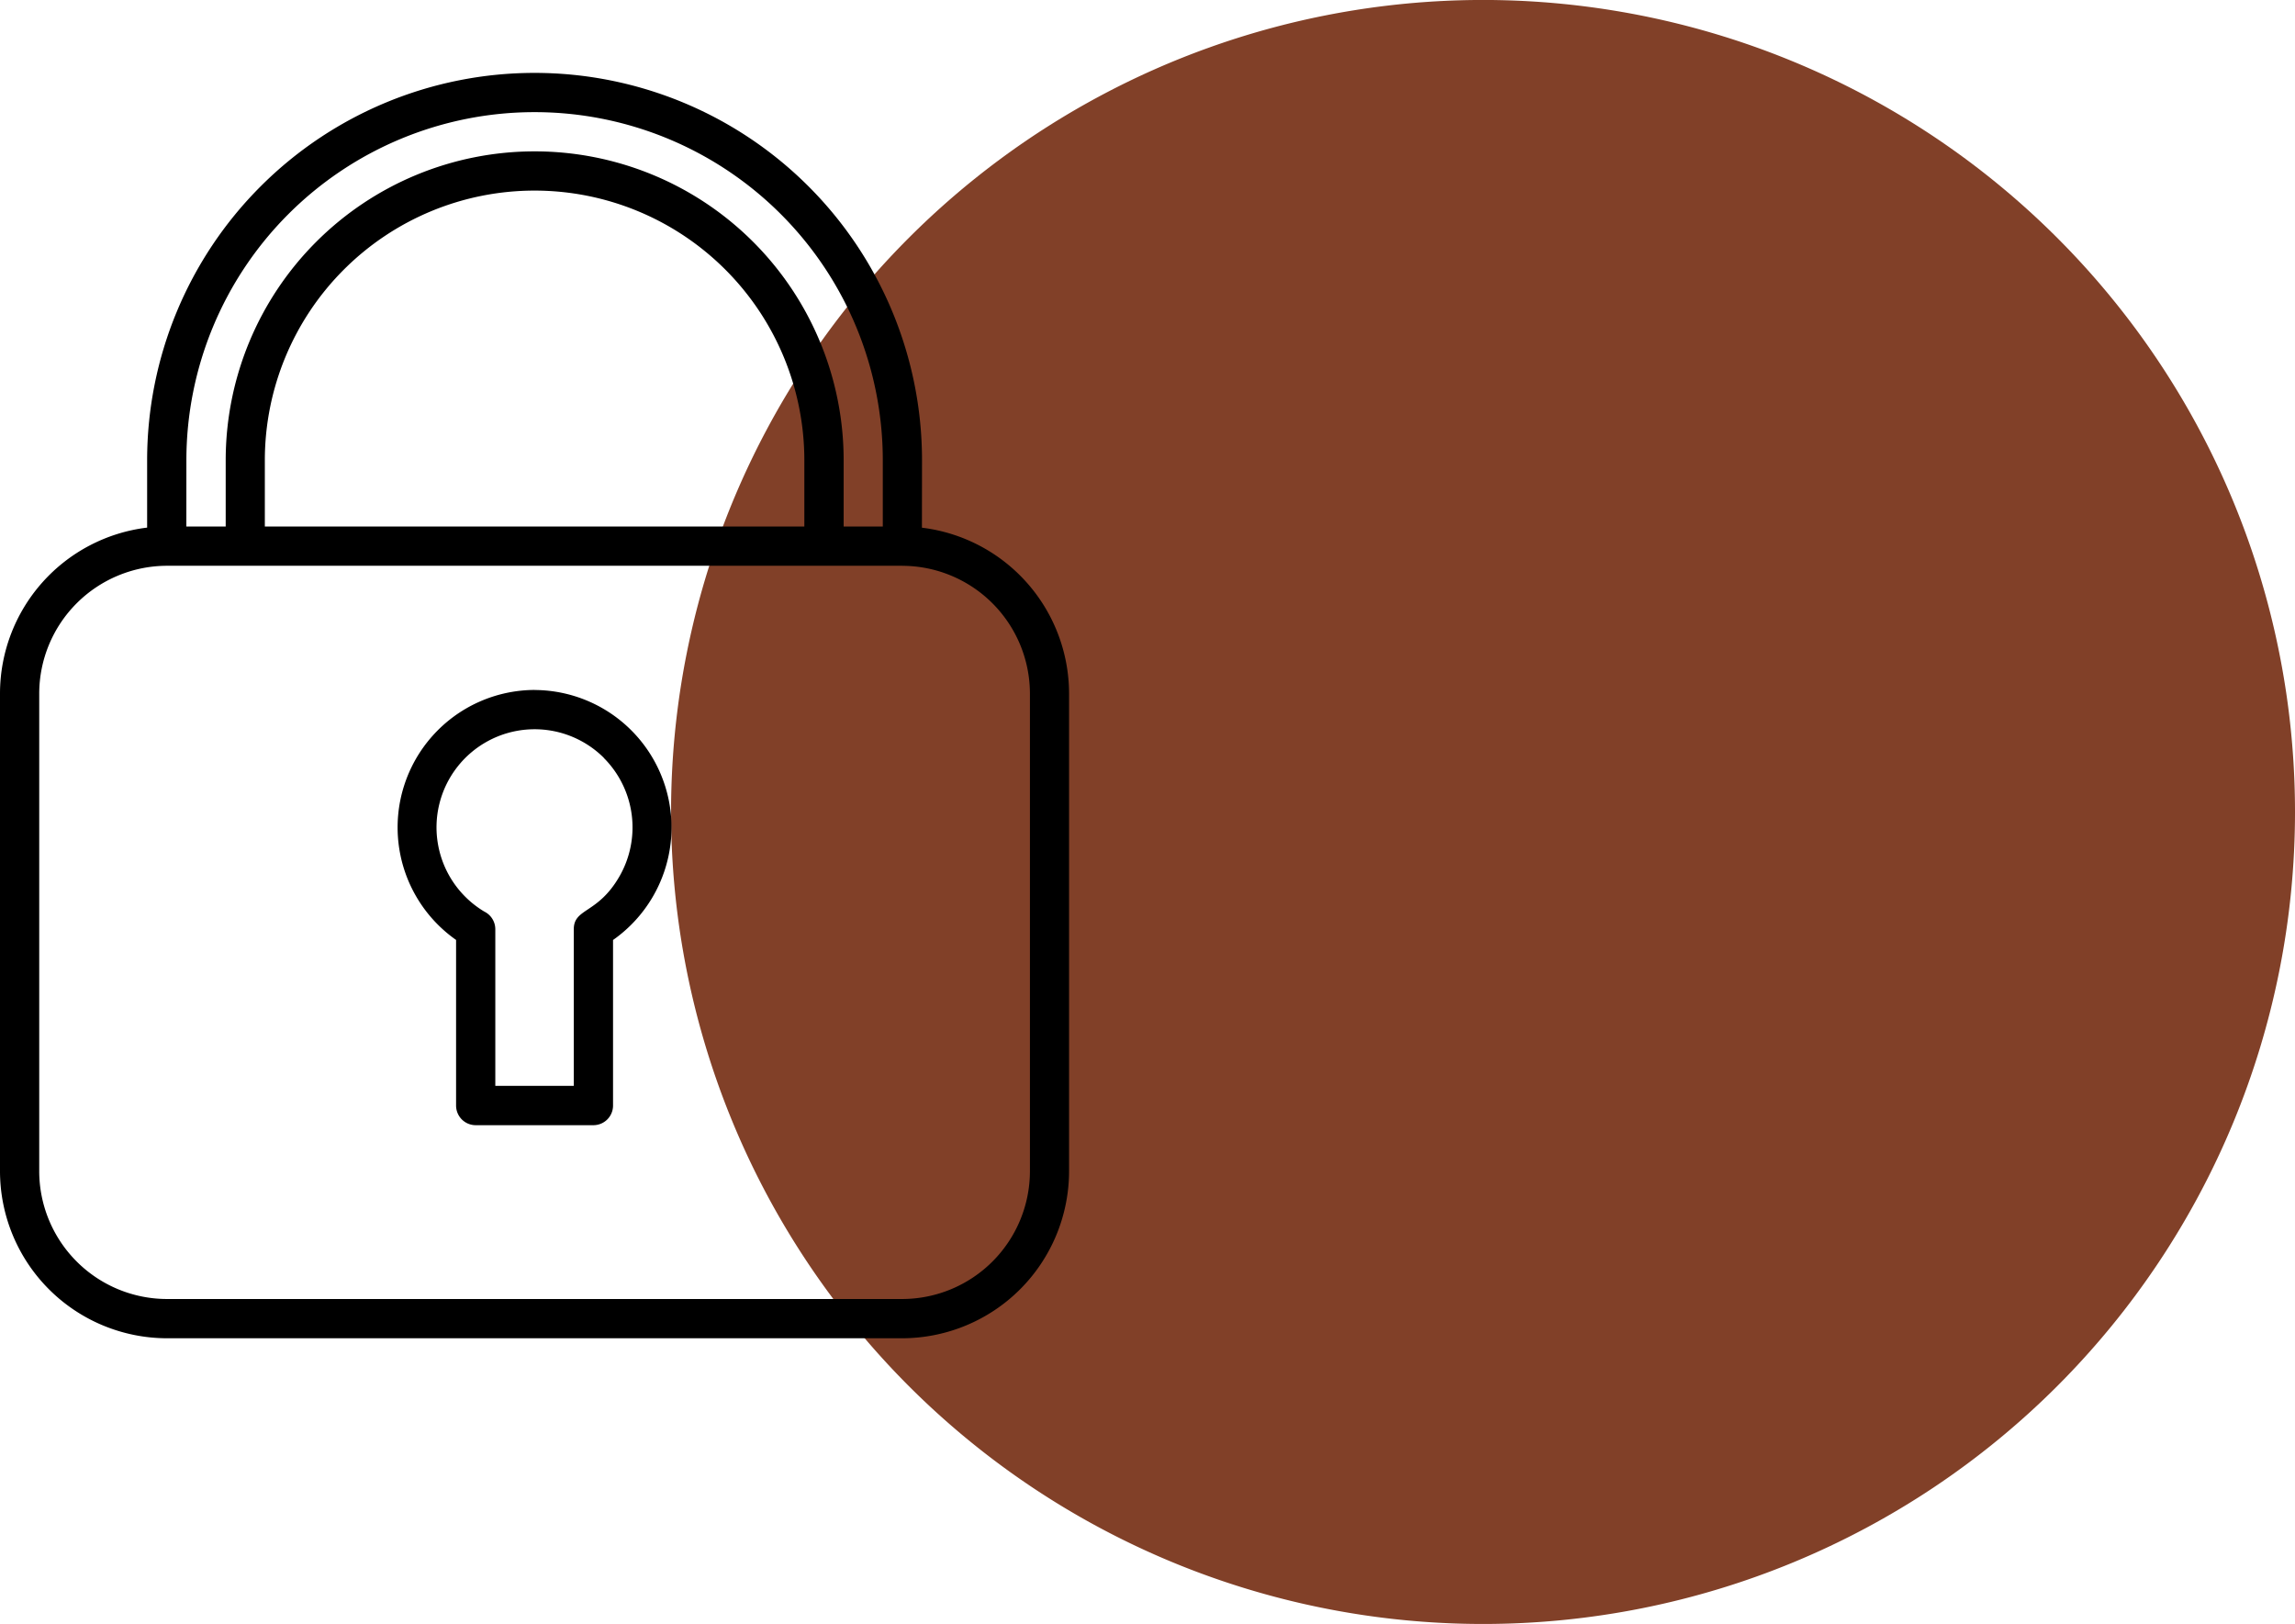 <?xml version="1.0" encoding="UTF-8"?> <svg xmlns="http://www.w3.org/2000/svg" xmlns:xlink="http://www.w3.org/1999/xlink" width="80.331" height="56.841" viewBox="0 0 80.331 56.841"><defs><clipPath id="clip-path"><rect id="Rectangle_139" data-name="Rectangle 139" width="56.841" height="56.841" transform="translate(289.646 1317.652)" fill="#814028"></rect></clipPath><clipPath id="clip-path-2"><rect id="Rectangle_1678" data-name="Rectangle 1678" width="37.423" height="44.29" fill="none"></rect></clipPath></defs><g id="Horizon_-_Room_access" data-name="Horizon - Room access" transform="translate(-2947.62 -3963.469)"><g id="Group_2339" data-name="Group 2339" transform="translate(2681.464 2645.817)" style="mix-blend-mode: multiply;isolation: isolate"><g id="Group_264" data-name="Group 264"><g id="Group_263" data-name="Group 263" clip-path="url(#clip-path)"><path id="Path_406" data-name="Path 406" d="M346.487,1346.073a28.421,28.421,0,1,0-28.42,28.42,28.42,28.42,0,0,0,28.42-28.42" fill="#814028"></path></g></g></g><g id="Group_2342" data-name="Group 2342" transform="translate(2947.62 3966.02)"><g id="Group_2341" data-name="Group 2341" clip-path="url(#clip-path-2)"><path id="Path_3292" data-name="Path 3292" d="M6.523,15.879H7.9V13.562a10.815,10.815,0,0,1,21.63,0v2.317H30.9V13.562a12.188,12.188,0,1,0-24.376,0ZM18.711,21.6a4.812,4.812,0,0,1,2.747,8.75v5.795a.687.687,0,0,1-.687.687h-4.12a.687.687,0,0,1-.687-.687V30.348a4.812,4.812,0,0,1,2.747-8.75m2.428,2.379a3.434,3.434,0,1,0-4.183,5.381.687.687,0,0,1,.381.615v5.482h2.747V29.974h0c0-.746.84-.53,1.6-1.853a3.442,3.442,0,0,0-.55-4.144M9.27,15.879V13.562a9.442,9.442,0,0,1,18.884,0v2.317Zm23,.04a5.856,5.856,0,0,1,5.15,5.8V38.453a5.852,5.852,0,0,1-5.837,5.837H5.837A5.852,5.852,0,0,1,0,38.453V21.716a5.855,5.855,0,0,1,5.15-5.8V13.562a13.561,13.561,0,1,1,27.123,0Zm-.687,1.333H5.837a4.479,4.479,0,0,0-4.464,4.463V38.453a4.478,4.478,0,0,0,4.464,4.463h25.75a4.478,4.478,0,0,0,4.463-4.463V21.716a4.479,4.479,0,0,0-4.464-4.463" fill-rule="evenodd"></path></g></g></g></svg> 